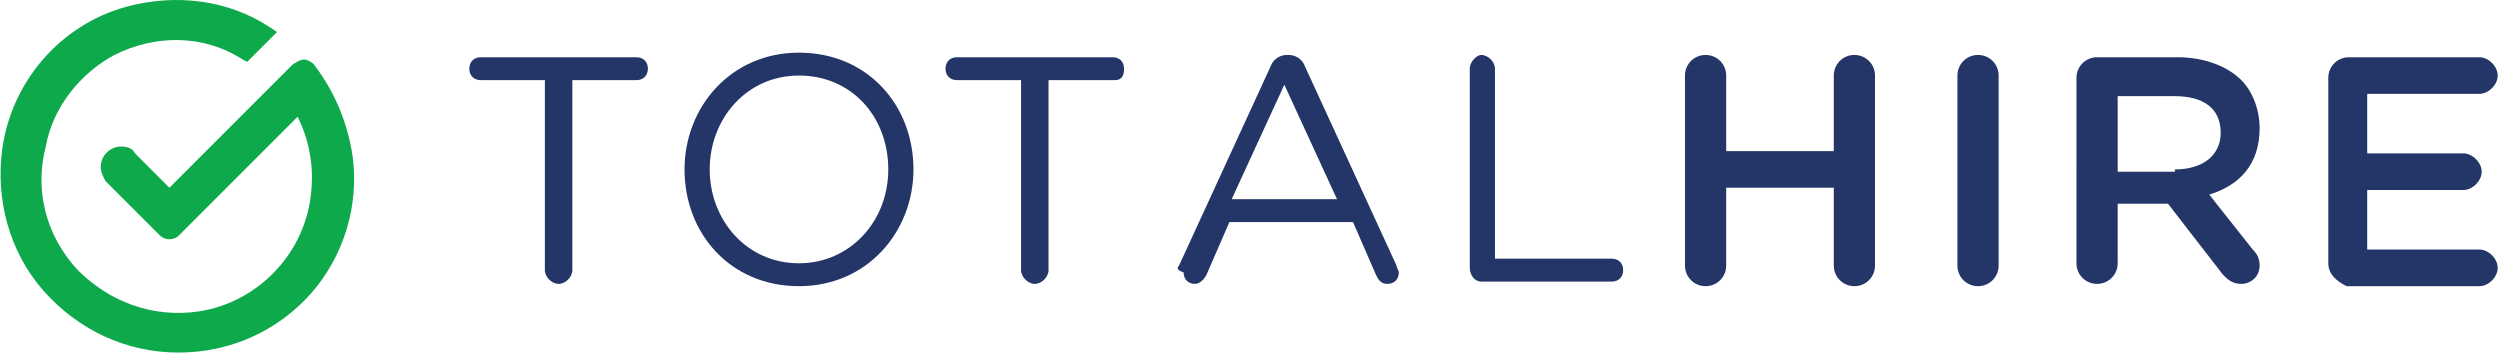 <?xml version="1.0" encoding="utf-8"?>
<!-- Generator: Adobe Illustrator 22.0.1, SVG Export Plug-In . SVG Version: 6.00 Build 0)  -->
<!DOCTYPE svg PUBLIC "-//W3C//DTD SVG 1.1//EN" "http://www.w3.org/Graphics/SVG/1.1/DTD/svg11.dtd">
<svg version="1.1" id="Layer_1" xmlns="http://www.w3.org/2000/svg" xmlns:xlink="http://www.w3.org/1999/xlink" x="0px" y="0px"
	 viewBox="0 0 109.2 15.5" style="enable-background:new 0 0 109.2 15.5;" xml:space="preserve">
<style type="text/css">
	.st0{fill:#243668;}
	.st1{fill:#0EA94B;}
</style>
<g>
	<g>
		<g>
			<path class="st0" d="M23.9,3.5h-2.9c-0.3,0-0.5-0.2-0.5-0.5s0.2-0.5,0.5-0.5h6.8c0.3,0,0.5,0.2,0.5,0.5s-0.2,0.5-0.5,0.5H25v8.3
				c0,0.3-0.3,0.6-0.6,0.6c-0.3,0-0.6-0.3-0.6-0.6V3.5z"/>
			<path class="st0" d="M29.9,7.4L29.9,7.4c0-2.7,2-5.1,5-5.1c3,0,5,2.3,5,5.1v0c0,2.7-2,5.1-5,5.1S29.9,10.2,29.9,7.4z M38.8,7.4
				L38.8,7.4c0-2.3-1.6-4.1-3.9-4.1S31,5.2,31,7.4v0c0,2.2,1.6,4.1,3.9,4.1C37.1,11.5,38.8,9.7,38.8,7.4z"/>
			<path class="st0" d="M44.7,3.5h-2.9c-0.3,0-0.5-0.2-0.5-0.5s0.2-0.5,0.5-0.5h6.8c0.3,0,0.5,0.2,0.5,0.5S49,3.5,48.7,3.5h-2.9v8.3
				c0,0.3-0.3,0.6-0.6,0.6s-0.6-0.3-0.6-0.6V3.5z"/>
			<path class="st0" d="M51.5,11.6l4-8.7c0.1-0.3,0.4-0.5,0.7-0.5h0.1c0.3,0,0.6,0.2,0.7,0.5l4,8.7c0,0.1,0.1,0.2,0.1,0.3
				c0,0.3-0.2,0.5-0.5,0.5c-0.3,0-0.4-0.2-0.5-0.4l-1-2.3h-5.4l-1,2.3c-0.1,0.2-0.3,0.4-0.5,0.4c-0.3,0-0.5-0.2-0.5-0.5
				C51.4,11.8,51.4,11.7,51.5,11.6z M58.4,8.7l-2.3-5l-2.3,5H58.4z"/>
			<path class="st0" d="M64.2,3c0-0.3,0.3-0.6,0.5-0.6c0.3,0,0.6,0.3,0.6,0.6v8.3h5.1c0.3,0,0.5,0.2,0.5,0.5s-0.2,0.5-0.5,0.5h-5.7
				c-0.3,0-0.5-0.3-0.5-0.6V3z"/>
			<path class="st0" d="M73.6,3.3c0-0.5,0.4-0.9,0.9-0.9c0.5,0,0.9,0.4,0.9,0.9v3.3h4.7V3.3c0-0.5,0.4-0.9,0.9-0.9
				c0.5,0,0.9,0.4,0.9,0.9v8.3c0,0.5-0.4,0.9-0.9,0.9c-0.5,0-0.9-0.4-0.9-0.9V8.2h-4.7v3.4c0,0.5-0.4,0.9-0.9,0.9
				c-0.5,0-0.9-0.4-0.9-0.9V3.3z"/>
			<path class="st0" d="M85.5,3.3c0-0.5,0.4-0.9,0.9-0.9c0.5,0,0.9,0.4,0.9,0.9v8.3c0,0.5-0.4,0.9-0.9,0.9c-0.5,0-0.9-0.4-0.9-0.9
				V3.3z"/>
			<path class="st0" d="M90.7,3.4c0-0.5,0.4-0.9,0.9-0.9h3.5c1.2,0,2.2,0.4,2.8,1c0.5,0.5,0.8,1.3,0.8,2.1v0c0,1.6-0.9,2.5-2.2,2.9
				l1.9,2.4c0.2,0.2,0.3,0.4,0.3,0.7c0,0.5-0.4,0.8-0.8,0.8c-0.4,0-0.6-0.2-0.8-0.4l-2.4-3.1h-2.2v2.6c0,0.5-0.4,0.9-0.9,0.9
				c-0.5,0-0.9-0.4-0.9-0.9V3.4z M95,7.4c1.2,0,2-0.6,2-1.6v0c0-1.1-0.8-1.6-2-1.6h-2.5v3.3H95z"/>
			<path class="st0" d="M101.7,11.5V3.4c0-0.5,0.4-0.9,0.9-0.9h5.7c0.4,0,0.8,0.4,0.8,0.8c0,0.4-0.4,0.8-0.8,0.8h-4.9v2.6h4.2
				c0.4,0,0.8,0.4,0.8,0.8c0,0.4-0.4,0.8-0.8,0.8h-4.2v2.6h4.9c0.4,0,0.8,0.4,0.8,0.8c0,0.4-0.4,0.8-0.8,0.8h-5.8
				C102.1,12.3,101.7,12,101.7,11.5z"/>
		</g>
	</g>
	<path class="st1" d="M15.4,6.8c-0.2-1.3-0.7-2.7-1.7-4c-0.1-0.1-0.3-0.2-0.4-0.2c-0.2,0-0.3,0.1-0.5,0.2L7.4,8.2L5.9,6.7
		C5.8,6.5,5.6,6.4,5.3,6.4c-0.5,0-0.9,0.4-0.9,0.9c0,0.2,0.1,0.4,0.2,0.6L7,10.3c0.2,0.2,0.6,0.2,0.8,0L13,5.1
		c0.5,1,0.7,2.1,0.6,3.2c-0.2,2.7-2.3,4.9-4.9,5.3c-2,0.3-3.9-0.4-5.3-1.8C2,10.3,1.5,8.3,2,6.4C2.3,4.7,3.5,3.2,5,2.4
		c1.8-0.9,3.9-0.9,5.6,0.2l0.2,0.1l1.3-1.3l-0.3-0.2C10,0,7.7-0.3,5.5,0.3c-2.9,0.8-5,3.3-5.4,6.2c-0.3,2.2,0.3,4.5,1.8,6.2
		c1.5,1.7,3.6,2.7,5.9,2.7c2.2,0,4.3-0.9,5.8-2.6C15,11.2,15.7,9,15.4,6.8z"/>
</g>
</svg>
